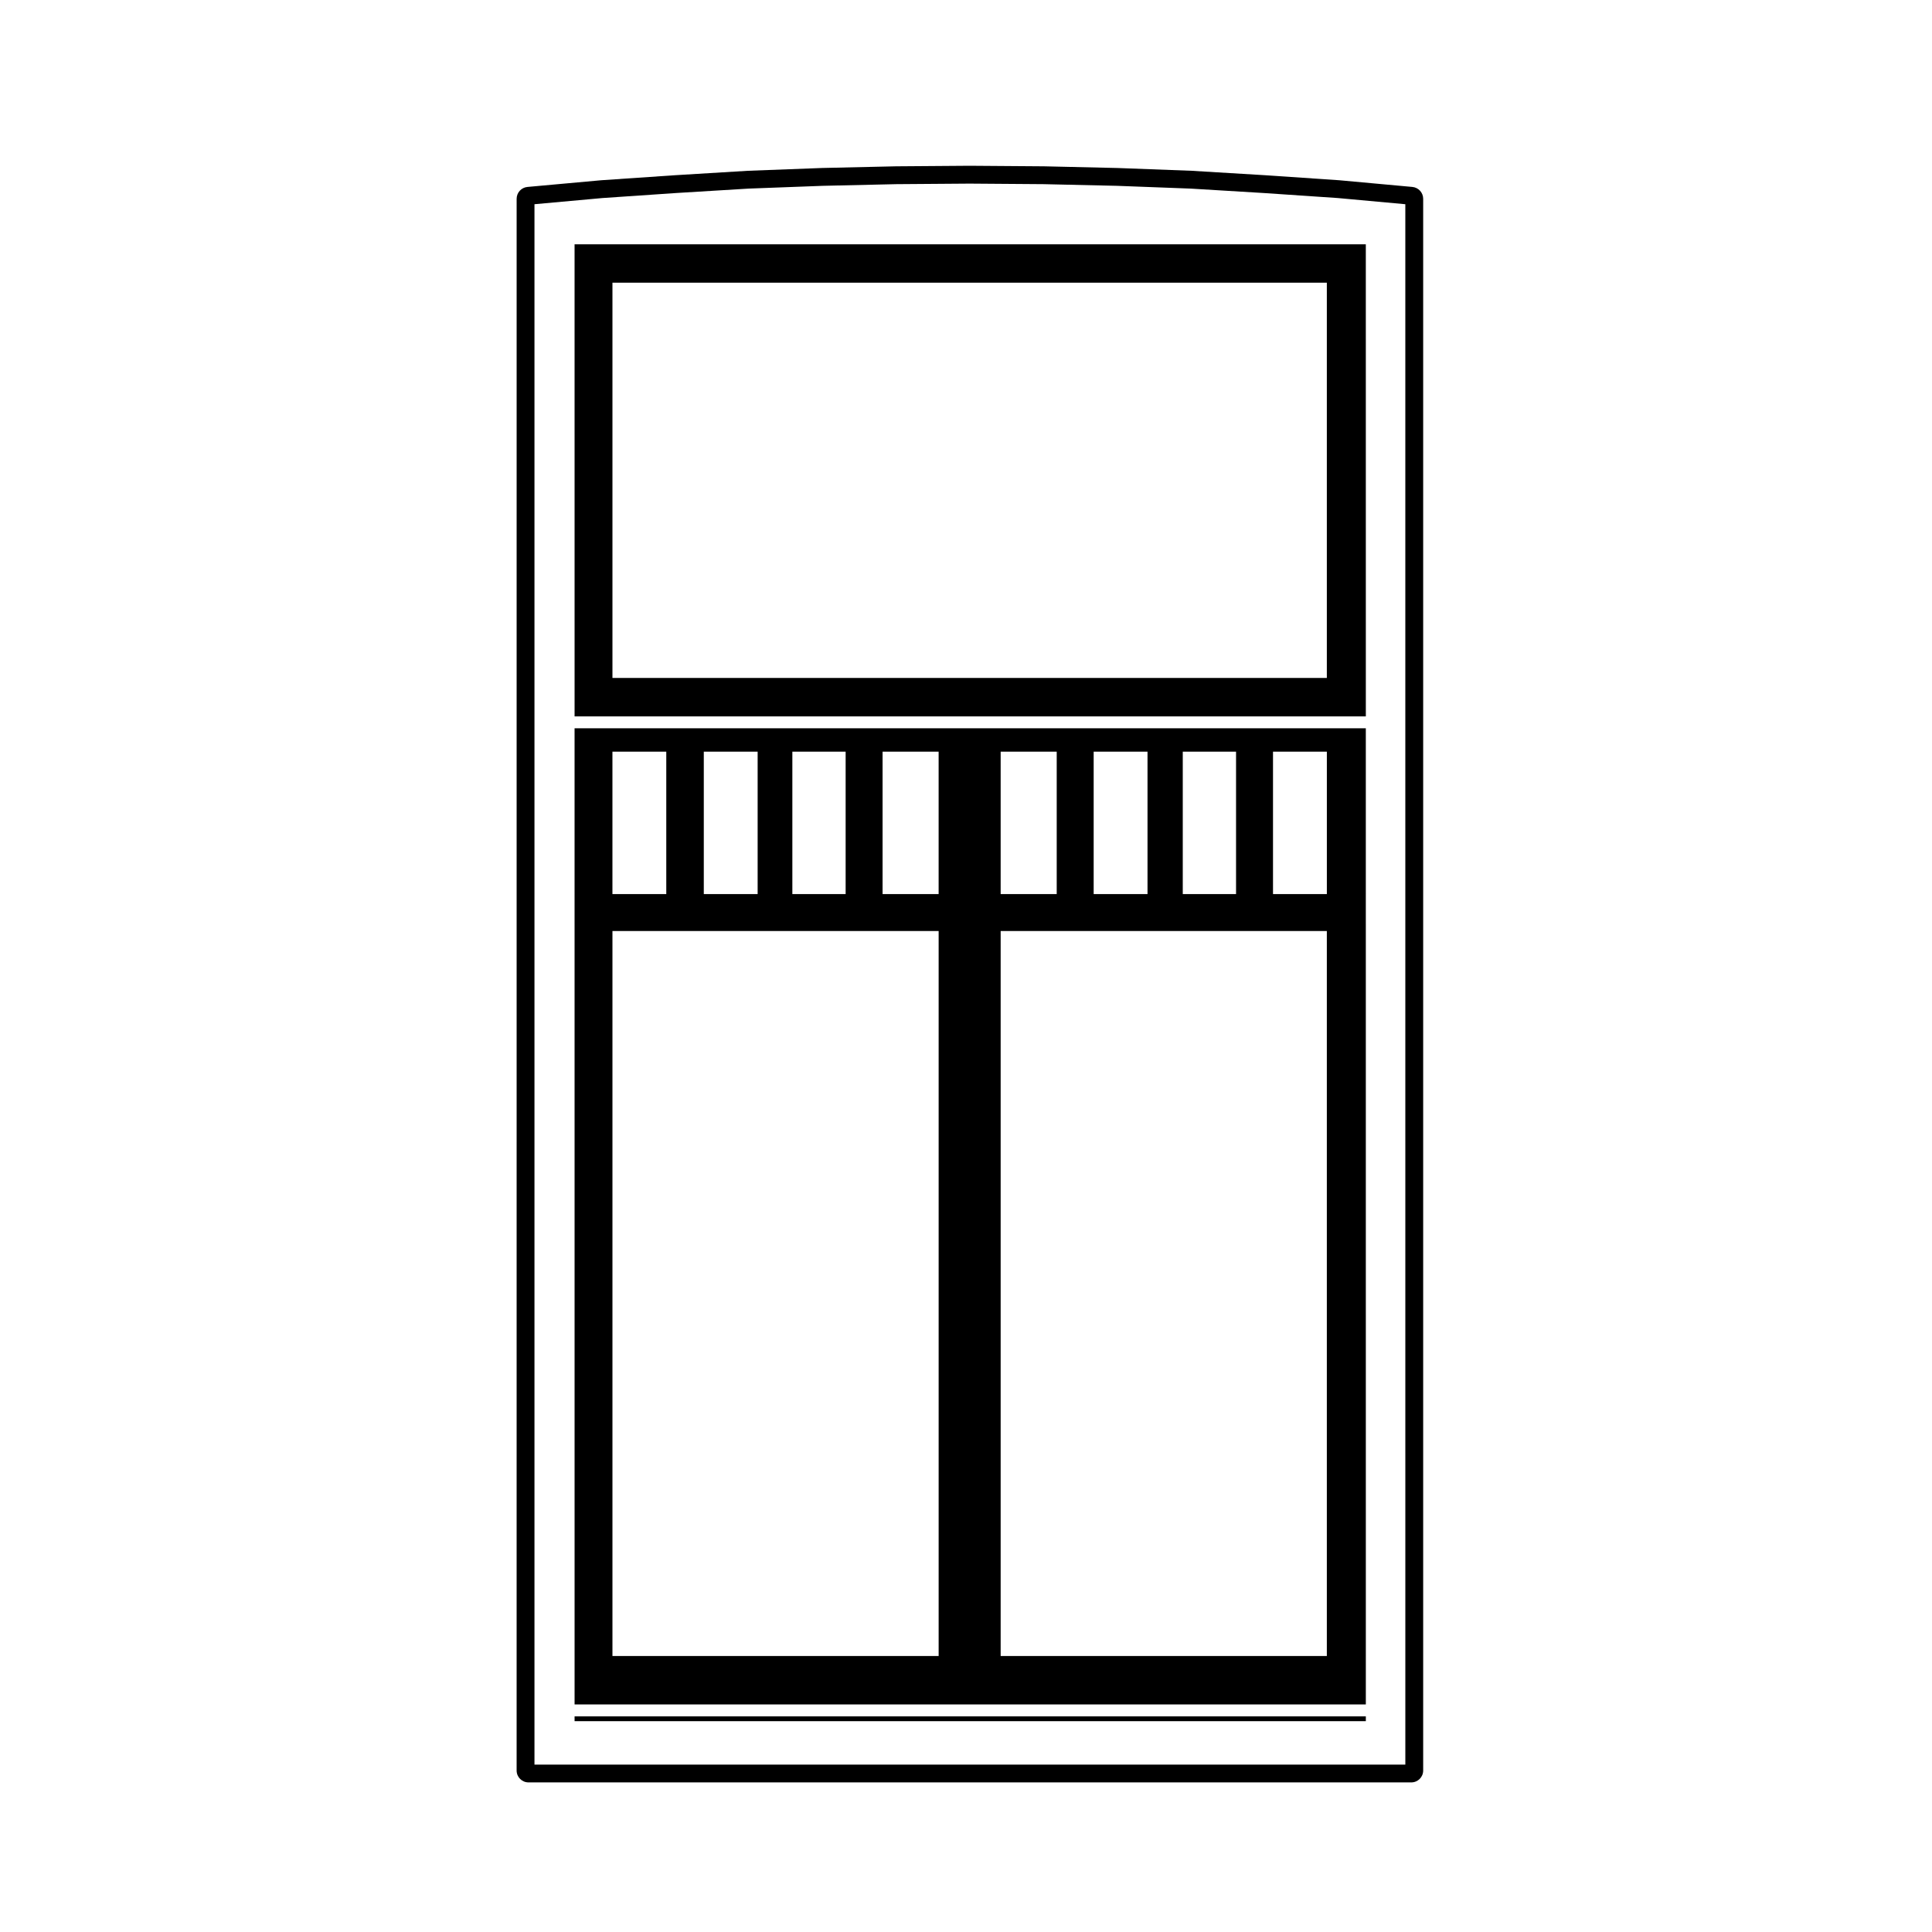 <?xml version="1.0" encoding="UTF-8"?>
<!-- The Best Svg Icon site in the world: iconSvg.co, Visit us! https://iconsvg.co -->
<svg fill="#000000" width="800px" height="800px" version="1.1" viewBox="144 144 512 512" xmlns="http://www.w3.org/2000/svg">
 <g>
  <path d="m296.27 595.7h209.69l-0.004-258.7h-209.69zm24.301-252.5v37.734h-14.27v-37.734zm-14.266 47.523h86.445v192.13h-86.445zm24.207-47.523h14.27v37.734h-14.27zm23.469 0h14.121v37.734h-14.121zm23.91 0h14.855v37.734h-14.855zm46.148 0v37.734h-14.855v-37.734zm-14.855 47.523h86.441v192.13h-86.441zm24.648-47.523h14.27v37.734h-14.27zm23.613 0h14.121v37.734h-14.121zm23.914 0h14.27v37.734h-14.27z"/>
  <path d="m296.27 598.85h209.69v1.281h-209.69z"/>
  <path d="m296.27 333.85h209.69l-0.004-125.11h-209.69zm10.035-114.93h189.32v104.75h-189.32z"/>
  <path d="m518.29 193.54-19.332-1.77-19.703-1.336-19.508-1.176-19.559-0.734-19.531-0.449-19.672-0.145h-0.023-0.023l-19.48 0.145-19.527 0.441-19.68 0.742-19.41 1.18-19.508 1.328-19.555 1.777c-1.621 0.145-2.863 1.512-2.863 3.141l-0.004 416.52c0 1.742 1.406 3.148 3.148 3.148h233.95c1.742 0 3.148-1.406 3.148-3.148v-416.52c0-1.633-1.238-2.988-2.867-3.144zm-1.859 418.1h-230.79v-413.52l18.016-1.637 19.48-1.328 19.27-1.176h0.016l19.629-0.734 19.461-0.441 19.441-0.145 19.594 0.145 19.461 0.441 19.48 0.734h0.016l19.418 1.176 19.625 1.328 17.879 1.637 0.004 413.52z"/>
 </g>
</svg>